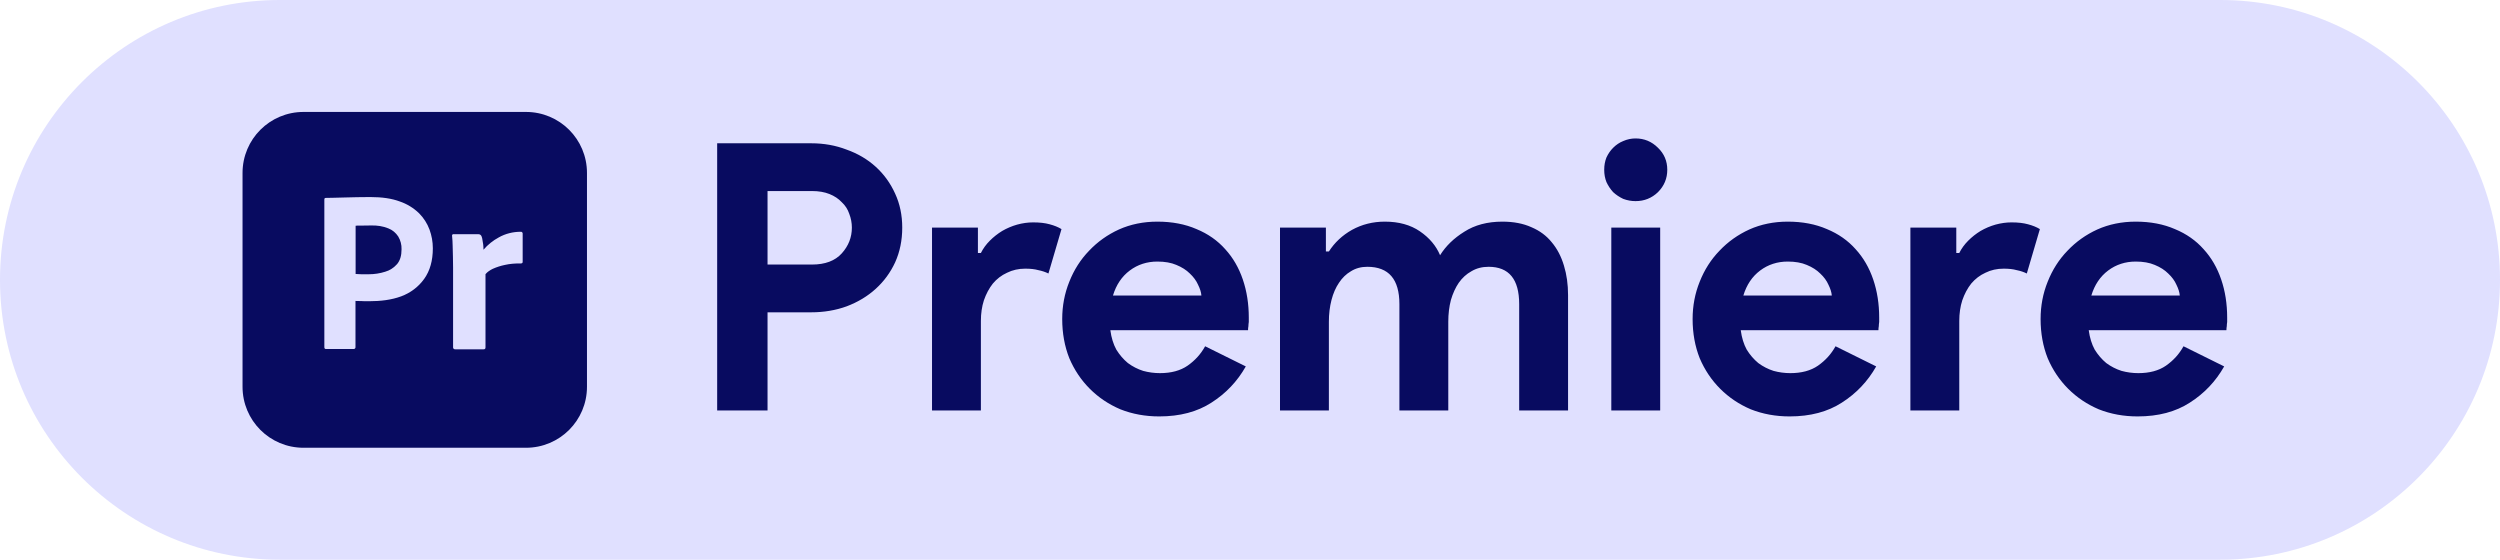 <svg width="134" height="30" viewBox="0 0 134 30" fill="none" xmlns="http://www.w3.org/2000/svg">
<path d="M0 15C0 6.716 6.716 0 15 0H119C127.284 0 134 6.716 134 15V15C134 23.284 127.284 30 119 30H15C6.716 30 0 23.284 0 15V15Z" fill="#E0E0FF"/>
<path d="M38.44 22V7.68H43.48C44.16 7.68 44.793 7.793 45.38 8.02C45.98 8.233 46.5 8.54 46.94 8.94C47.38 9.34 47.727 9.82 47.98 10.38C48.233 10.927 48.36 11.533 48.36 12.2C48.36 12.88 48.233 13.5 47.98 14.06C47.727 14.607 47.38 15.08 46.94 15.48C46.5 15.88 45.98 16.193 45.38 16.42C44.793 16.633 44.16 16.74 43.48 16.74H41.14V22H38.44ZM43.52 14.18C44.227 14.18 44.76 13.98 45.12 13.58C45.48 13.18 45.66 12.72 45.66 12.2C45.66 11.947 45.613 11.7 45.52 11.46C45.44 11.22 45.307 11.013 45.12 10.84C44.947 10.653 44.727 10.507 44.46 10.4C44.193 10.293 43.88 10.24 43.52 10.24H41.14V14.18H43.52ZM49.956 12.2H52.416V13.56H52.576C52.696 13.32 52.856 13.1 53.056 12.9C53.256 12.7 53.476 12.527 53.716 12.38C53.969 12.233 54.236 12.12 54.516 12.04C54.809 11.96 55.096 11.92 55.376 11.92C55.723 11.92 56.016 11.953 56.256 12.02C56.509 12.087 56.723 12.173 56.896 12.28L56.196 14.66C56.036 14.58 55.856 14.52 55.656 14.48C55.469 14.427 55.236 14.4 54.956 14.4C54.596 14.4 54.269 14.473 53.976 14.62C53.683 14.753 53.429 14.947 53.216 15.2C53.016 15.453 52.856 15.753 52.736 16.1C52.629 16.433 52.576 16.8 52.576 17.2V22H49.956V12.2ZM66.775 19.64C66.322 20.44 65.708 21.087 64.935 21.58C64.175 22.073 63.242 22.32 62.135 22.32C61.388 22.32 60.695 22.193 60.055 21.94C59.428 21.673 58.882 21.307 58.415 20.84C57.948 20.373 57.582 19.827 57.315 19.2C57.062 18.56 56.935 17.86 56.935 17.1C56.935 16.393 57.062 15.727 57.315 15.1C57.568 14.46 57.922 13.907 58.375 13.44C58.828 12.96 59.362 12.58 59.975 12.3C60.602 12.02 61.288 11.88 62.035 11.88C62.822 11.88 63.522 12.013 64.135 12.28C64.748 12.533 65.262 12.893 65.675 13.36C66.088 13.813 66.402 14.353 66.615 14.98C66.828 15.607 66.935 16.287 66.935 17.02C66.935 17.113 66.935 17.193 66.935 17.26C66.922 17.34 66.915 17.413 66.915 17.48C66.902 17.547 66.895 17.62 66.895 17.7H59.515C59.568 18.1 59.675 18.447 59.835 18.74C60.008 19.02 60.215 19.26 60.455 19.46C60.708 19.647 60.982 19.787 61.275 19.88C61.568 19.96 61.868 20 62.175 20C62.775 20 63.268 19.867 63.655 19.6C64.055 19.32 64.368 18.973 64.595 18.56L66.775 19.64ZM64.395 15.84C64.382 15.667 64.322 15.473 64.215 15.26C64.122 15.047 63.975 14.847 63.775 14.66C63.588 14.473 63.348 14.32 63.055 14.2C62.775 14.08 62.435 14.02 62.035 14.02C61.475 14.02 60.982 14.18 60.555 14.5C60.128 14.82 59.828 15.267 59.655 15.84H64.395ZM68.608 12.2H71.068V13.48H71.228C71.535 13 71.948 12.613 72.468 12.32C73.002 12.027 73.588 11.88 74.228 11.88C74.975 11.88 75.602 12.053 76.108 12.4C76.615 12.747 76.975 13.173 77.188 13.68C77.495 13.187 77.928 12.767 78.488 12.42C79.048 12.06 79.728 11.88 80.528 11.88C81.128 11.88 81.648 11.98 82.088 12.18C82.528 12.367 82.888 12.633 83.168 12.98C83.462 13.327 83.682 13.747 83.828 14.24C83.975 14.72 84.048 15.247 84.048 15.82V22H81.428V16.3C81.428 14.967 80.882 14.3 79.788 14.3C79.442 14.3 79.135 14.38 78.868 14.54C78.602 14.687 78.375 14.893 78.188 15.16C78.015 15.413 77.875 15.72 77.768 16.08C77.675 16.44 77.628 16.827 77.628 17.24V22H75.008V16.3C75.008 14.967 74.435 14.3 73.288 14.3C72.955 14.3 72.662 14.38 72.408 14.54C72.155 14.687 71.942 14.893 71.768 15.16C71.595 15.413 71.462 15.72 71.368 16.08C71.275 16.44 71.228 16.827 71.228 17.24V22H68.608V12.2ZM87.666 10.78C87.439 10.78 87.219 10.74 87.006 10.66C86.806 10.567 86.626 10.447 86.466 10.3C86.319 10.14 86.199 9.96 86.106 9.76C86.026 9.56 85.986 9.34 85.986 9.1C85.986 8.86 86.026 8.64 86.106 8.44C86.199 8.24 86.319 8.067 86.466 7.92C86.626 7.76 86.806 7.64 87.006 7.56C87.219 7.467 87.439 7.42 87.666 7.42C88.133 7.42 88.533 7.587 88.866 7.92C89.199 8.24 89.366 8.633 89.366 9.1C89.366 9.567 89.199 9.967 88.866 10.3C88.533 10.62 88.133 10.78 87.666 10.78ZM86.366 22V12.2H88.986V22H86.366ZM100.564 19.64C100.111 20.44 99.497 21.087 98.724 21.58C97.964 22.073 97.031 22.32 95.924 22.32C95.177 22.32 94.484 22.193 93.844 21.94C93.217 21.673 92.671 21.307 92.204 20.84C91.737 20.373 91.371 19.827 91.104 19.2C90.851 18.56 90.724 17.86 90.724 17.1C90.724 16.393 90.851 15.727 91.104 15.1C91.357 14.46 91.711 13.907 92.164 13.44C92.617 12.96 93.151 12.58 93.764 12.3C94.391 12.02 95.077 11.88 95.824 11.88C96.611 11.88 97.311 12.013 97.924 12.28C98.537 12.533 99.051 12.893 99.464 13.36C99.877 13.813 100.191 14.353 100.404 14.98C100.617 15.607 100.724 16.287 100.724 17.02C100.724 17.113 100.724 17.193 100.724 17.26C100.711 17.34 100.704 17.413 100.704 17.48C100.691 17.547 100.684 17.62 100.684 17.7H93.304C93.357 18.1 93.464 18.447 93.624 18.74C93.797 19.02 94.004 19.26 94.244 19.46C94.497 19.647 94.771 19.787 95.064 19.88C95.357 19.96 95.657 20 95.964 20C96.564 20 97.057 19.867 97.444 19.6C97.844 19.32 98.157 18.973 98.384 18.56L100.564 19.64ZM98.184 15.84C98.171 15.667 98.111 15.473 98.004 15.26C97.911 15.047 97.764 14.847 97.564 14.66C97.377 14.473 97.137 14.32 96.844 14.2C96.564 14.08 96.224 14.02 95.824 14.02C95.264 14.02 94.771 14.18 94.344 14.5C93.917 14.82 93.617 15.267 93.444 15.84H98.184ZM102.397 12.2H104.857V13.56H105.017C105.137 13.32 105.297 13.1 105.497 12.9C105.697 12.7 105.917 12.527 106.157 12.38C106.411 12.233 106.677 12.12 106.957 12.04C107.251 11.96 107.537 11.92 107.817 11.92C108.164 11.92 108.457 11.953 108.697 12.02C108.951 12.087 109.164 12.173 109.337 12.28L108.637 14.66C108.477 14.58 108.297 14.52 108.097 14.48C107.911 14.427 107.677 14.4 107.397 14.4C107.037 14.4 106.711 14.473 106.417 14.62C106.124 14.753 105.871 14.947 105.657 15.2C105.457 15.453 105.297 15.753 105.177 16.1C105.071 16.433 105.017 16.8 105.017 17.2V22H102.397V12.2ZM119.216 19.64C118.763 20.44 118.15 21.087 117.376 21.58C116.616 22.073 115.683 22.32 114.576 22.32C113.83 22.32 113.136 22.193 112.496 21.94C111.87 21.673 111.323 21.307 110.856 20.84C110.39 20.373 110.023 19.827 109.756 19.2C109.503 18.56 109.376 17.86 109.376 17.1C109.376 16.393 109.503 15.727 109.756 15.1C110.01 14.46 110.363 13.907 110.816 13.44C111.27 12.96 111.803 12.58 112.416 12.3C113.043 12.02 113.73 11.88 114.476 11.88C115.263 11.88 115.963 12.013 116.576 12.28C117.19 12.533 117.703 12.893 118.116 13.36C118.53 13.813 118.843 14.353 119.056 14.98C119.27 15.607 119.376 16.287 119.376 17.02C119.376 17.113 119.376 17.193 119.376 17.26C119.363 17.34 119.356 17.413 119.356 17.48C119.343 17.547 119.336 17.62 119.336 17.7H111.956C112.01 18.1 112.116 18.447 112.276 18.74C112.45 19.02 112.656 19.26 112.896 19.46C113.15 19.647 113.423 19.787 113.716 19.88C114.01 19.96 114.31 20 114.616 20C115.216 20 115.71 19.867 116.096 19.6C116.496 19.32 116.81 18.973 117.036 18.56L119.216 19.64ZM116.836 15.84C116.823 15.667 116.763 15.473 116.656 15.26C116.563 15.047 116.416 14.847 116.216 14.66C116.03 14.473 115.79 14.32 115.496 14.2C115.216 14.08 114.876 14.02 114.476 14.02C113.916 14.02 113.423 14.18 112.996 14.5C112.57 14.82 112.27 15.267 112.096 15.84H116.836Z" fill="#080B60"/>
<path d="M16.269 6H28.192C30 6 31.462 7.462 31.462 9.269V20.731C31.462 22.538 30 24 28.192 24H16.269C14.461 24 13 22.538 13 20.731V9.269C13 7.462 14.461 6 16.269 6Z" fill="#080B60"/>
<path d="M17.385 18.615V10.692C17.385 10.638 17.408 10.608 17.462 10.608C17.592 10.608 17.715 10.608 17.892 10.6C18.077 10.592 18.269 10.592 18.477 10.585C18.685 10.577 18.908 10.577 19.146 10.569C19.385 10.562 19.615 10.562 19.846 10.562C20.477 10.562 21 10.638 21.431 10.8C21.815 10.931 22.169 11.146 22.462 11.431C22.708 11.677 22.9 11.977 23.023 12.308C23.139 12.631 23.2 12.961 23.2 13.308C23.2 13.969 23.046 14.515 22.738 14.946C22.431 15.377 22 15.7 21.5 15.885C20.977 16.077 20.4 16.146 19.769 16.146C19.585 16.146 19.462 16.146 19.385 16.138C19.308 16.131 19.2 16.131 19.054 16.131V18.6C19.061 18.654 19.023 18.7 18.969 18.708H18.939H17.477C17.415 18.708 17.385 18.677 17.385 18.608V18.615ZM19.061 12.1V14.685C19.169 14.692 19.269 14.7 19.361 14.7H19.769C20.069 14.7 20.369 14.654 20.654 14.562C20.9 14.492 21.115 14.346 21.285 14.154C21.446 13.961 21.523 13.7 21.523 13.361C21.531 13.123 21.469 12.885 21.346 12.677C21.215 12.477 21.031 12.323 20.808 12.238C20.523 12.123 20.215 12.077 19.9 12.085C19.7 12.085 19.523 12.085 19.377 12.092C19.223 12.085 19.115 12.092 19.061 12.1V12.1Z" fill="#E0E0FF"/>
<path d="M24.308 12.554H25.654C25.731 12.554 25.792 12.608 25.815 12.677C25.838 12.739 25.854 12.8 25.861 12.869C25.877 12.946 25.892 13.031 25.9 13.108C25.908 13.192 25.915 13.285 25.915 13.385C26.146 13.115 26.423 12.892 26.738 12.723C27.092 12.523 27.5 12.423 27.908 12.423C27.962 12.415 28.008 12.454 28.015 12.508V12.539V14.039C28.015 14.1 27.977 14.123 27.892 14.123C27.615 14.115 27.331 14.139 27.061 14.2C26.838 14.246 26.623 14.315 26.415 14.408C26.269 14.477 26.131 14.569 26.023 14.692V18.615C26.023 18.692 25.992 18.723 25.923 18.723H24.408C24.346 18.731 24.292 18.692 24.285 18.631V18.6V14.338C24.285 14.154 24.285 13.962 24.277 13.762C24.269 13.562 24.269 13.362 24.262 13.162C24.262 12.985 24.246 12.815 24.231 12.639C24.223 12.6 24.246 12.562 24.285 12.554C24.285 12.546 24.3 12.546 24.308 12.554V12.554Z" fill="#E0E0FF"/>
</svg>
